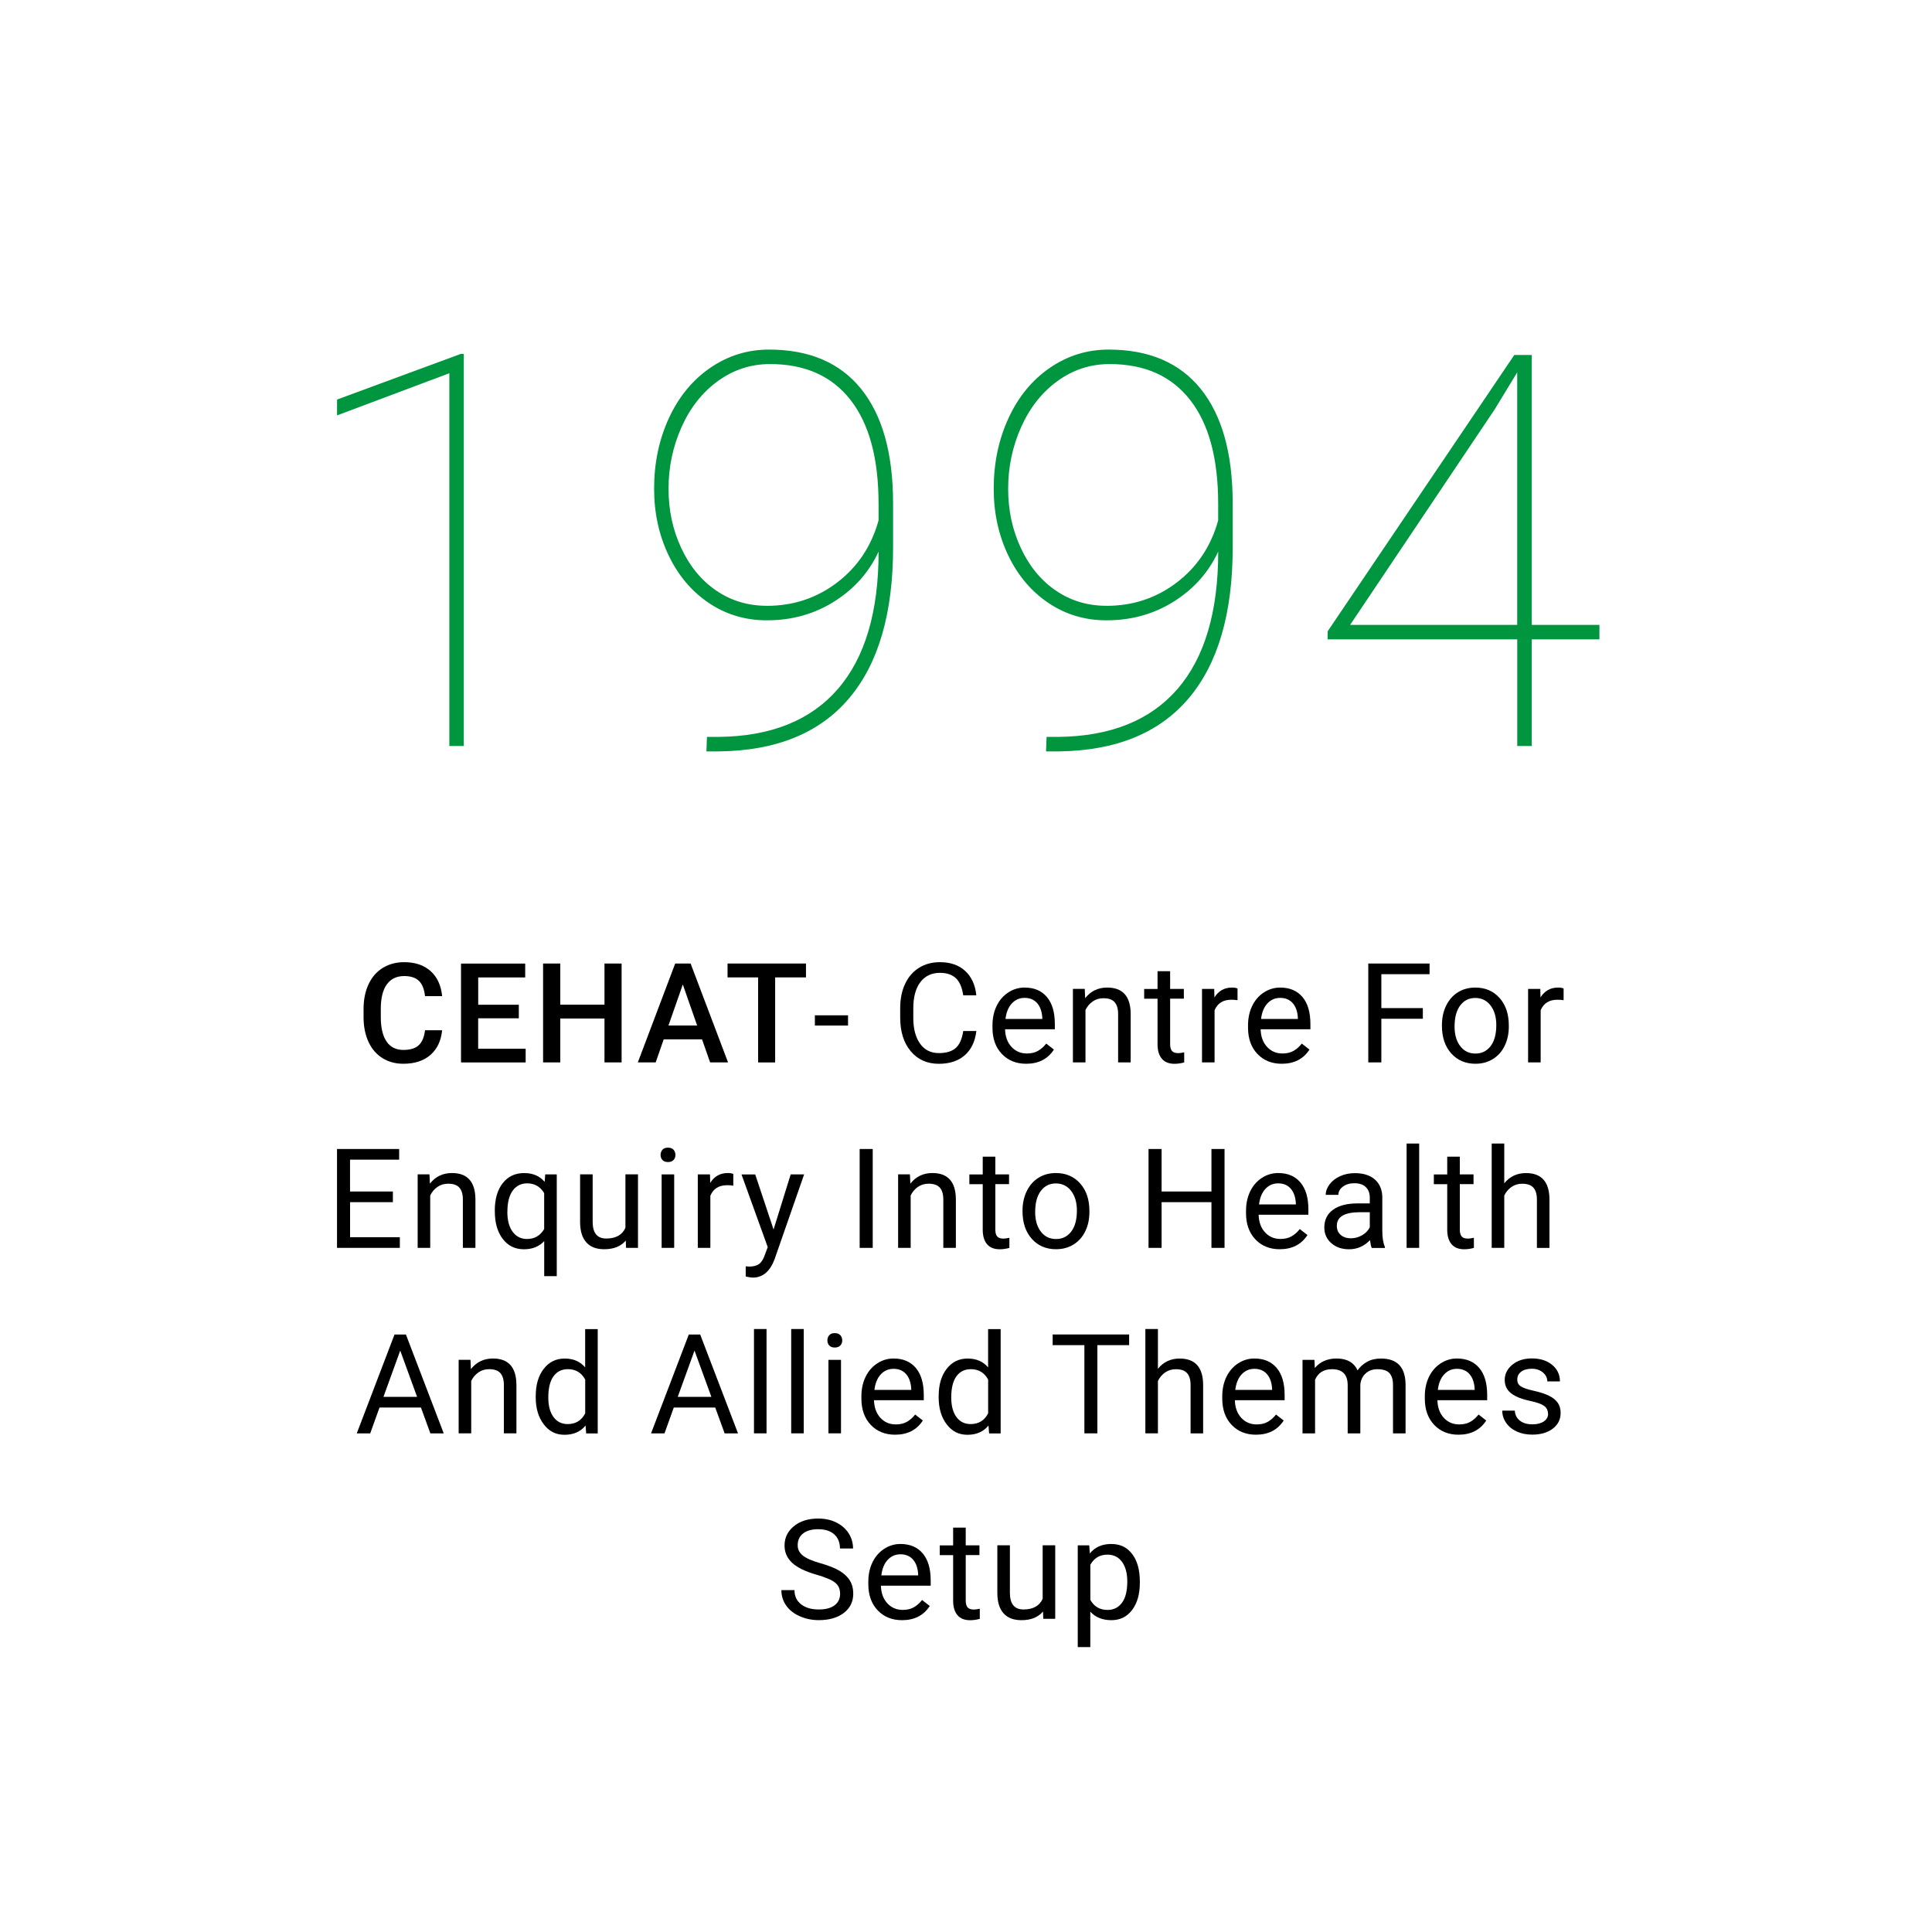 <?xml version="1.0" encoding="UTF-8"?><svg id="a" xmlns="http://www.w3.org/2000/svg" viewBox="0 0 500 500"><defs><style>.b,.c{stroke-width:0px;}.c{fill:#009640;}</style></defs><path class="c" d="m120.04,193.07h-3.75v-96.48l-29.06,10.91v-4.1l32.04-11.82h.76v101.48Z"/><path class="c" d="m227.38,142.75c-2.46,5.33-6.27,9.63-11.43,12.89-5.17,3.27-10.99,4.9-17.48,4.9-5.56,0-10.57-1.5-15.01-4.48-4.45-2.99-7.92-7.1-10.43-12.34-2.5-5.24-3.75-10.98-3.75-17.24,0-6.63,1.27-12.71,3.82-18.25,2.55-5.54,6.12-9.88,10.7-13.03,4.59-3.15,9.66-4.73,15.22-4.73,10.43,0,18.37,3.4,23.84,10.18,5.47,6.79,8.23,16.58,8.27,29.37v11.61c0,17.1-3.8,30.13-11.4,39.1s-18.79,13.54-33.57,13.73h-3.34l.14-3.75h2.99c13.53-.14,23.82-4.26,30.86-12.37,7.04-8.11,10.57-19.97,10.57-35.59Zm-28.92,14.04c6.86,0,12.93-2.02,18.21-6.05,5.28-4.03,8.85-9.38,10.7-16.06v-4.31c0-11.72-2.42-20.68-7.26-26.87-4.84-6.19-11.78-9.28-20.82-9.28-4.96,0-9.45,1.46-13.48,4.38-4.03,2.92-7.17,6.89-9.42,11.92-2.25,5.03-3.37,10.35-3.37,15.95s1.09,10.62,3.27,15.33c2.18,4.7,5.19,8.38,9.04,11.02s8.23,3.96,13.14,3.96Z"/><path class="c" d="m315.27,142.75c-2.46,5.33-6.27,9.63-11.43,12.89-5.17,3.27-10.99,4.9-17.48,4.9-5.56,0-10.57-1.5-15.01-4.48-4.45-2.99-7.92-7.1-10.43-12.34-2.5-5.24-3.75-10.98-3.75-17.24,0-6.63,1.27-12.71,3.82-18.25,2.55-5.54,6.12-9.88,10.7-13.03,4.59-3.15,9.66-4.73,15.22-4.73,10.43,0,18.37,3.4,23.84,10.18,5.47,6.79,8.23,16.58,8.27,29.37v11.61c0,17.1-3.8,30.13-11.4,39.1s-18.79,13.54-33.57,13.73h-3.34l.14-3.75h2.99c13.53-.14,23.82-4.26,30.86-12.37,7.04-8.11,10.57-19.97,10.57-35.59Zm-28.92,14.04c6.86,0,12.93-2.02,18.21-6.05,5.28-4.03,8.85-9.38,10.7-16.06v-4.31c0-11.72-2.42-20.68-7.26-26.87-4.84-6.19-11.78-9.28-20.82-9.28-4.96,0-9.45,1.46-13.48,4.38-4.03,2.92-7.17,6.89-9.42,11.92-2.25,5.03-3.37,10.35-3.37,15.95s1.09,10.62,3.27,15.33c2.18,4.7,5.19,8.38,9.04,11.02s8.23,3.96,13.14,3.96Z"/><path class="c" d="m396.41,161.72h17.52v3.75h-17.52v27.6h-3.75v-27.6h-49.07v-2.08l48.31-71.53h4.52v69.86Zm-46.99,0h43.23v-65.34l-5.84,9.59-37.4,55.75Z"/><path class="b" d="m114.42,266.62c-.26,2.73-1.27,4.86-3.02,6.39s-4.1,2.29-7.01,2.29c-2.04,0-3.83-.48-5.39-1.45s-2.75-2.34-3.59-4.12-1.28-3.85-1.32-6.21v-2.39c0-2.41.43-4.54,1.28-6.38s2.08-3.26,3.68-4.25,3.45-1.49,5.55-1.49c2.82,0,5.1.76,6.82,2.29s2.72,3.69,3.01,6.5h-4.43c-.21-1.84-.75-3.17-1.61-3.98s-2.12-1.22-3.79-1.22c-1.93,0-3.42.71-4.46,2.12s-1.57,3.49-1.59,6.22v2.27c0,2.77.5,4.88,1.49,6.33.99,1.46,2.44,2.18,4.35,2.18,1.75,0,3.06-.39,3.94-1.18s1.44-2.09,1.67-3.92h4.43Z"/><path class="b" d="m134.26,263.53h-10.51v7.88h12.29v3.55h-16.73v-25.59h16.61v3.59h-12.16v7.07h10.51v3.52Z"/><path class="b" d="m160.87,274.95h-4.43v-11.36h-11.44v11.36h-4.45v-25.59h4.45v10.65h11.44v-10.65h4.43v25.59Z"/><path class="b" d="m181.67,268.99h-9.91l-2.07,5.96h-4.62l9.67-25.59h3.99l9.69,25.59h-4.64l-2.09-5.96Zm-8.67-3.59h7.42l-3.71-10.62-3.71,10.62Z"/><path class="b" d="m208.59,252.95h-7.98v22.01h-4.41v-22.01h-7.91v-3.59h20.3v3.59Z"/><path class="b" d="m219.47,265.41h-8.58v-2.65h8.58v2.65Z"/><path class="b" d="m252.68,266.83c-.32,2.71-1.32,4.8-3,6.27s-3.92,2.21-6.71,2.21c-3.02,0-5.45-1.08-7.27-3.25s-2.73-5.07-2.73-8.7v-2.46c0-2.38.42-4.47,1.27-6.28s2.05-3.19,3.61-4.16,3.36-1.45,5.41-1.45c2.72,0,4.9.76,6.54,2.28s2.6,3.62,2.87,6.3h-3.39c-.29-2.04-.93-3.53-1.91-4.44s-2.35-1.38-4.1-1.38c-2.16,0-3.85.8-5.07,2.39-1.22,1.6-1.84,3.86-1.84,6.81v2.48c0,2.78.58,4.99,1.74,6.63s2.78,2.46,4.87,2.46c1.88,0,3.31-.42,4.32-1.27s1.67-2.33,2-4.44h3.39Z"/><path class="b" d="m265.57,275.3c-2.58,0-4.68-.85-6.29-2.54s-2.43-3.96-2.43-6.79v-.6c0-1.89.36-3.57,1.08-5.05s1.73-2.64,3.02-3.48,2.7-1.26,4.21-1.26c2.47,0,4.39.81,5.77,2.44s2.06,3.96,2.06,7v1.35h-12.88c.05,1.88.59,3.39,1.64,4.54s2.38,1.73,4,1.73c1.15,0,2.12-.23,2.92-.7s1.49-1.09,2.09-1.86l1.99,1.55c-1.59,2.45-3.98,3.67-7.17,3.67Zm-.4-17.05c-1.31,0-2.41.48-3.3,1.43s-1.44,2.29-1.65,4.02h9.53v-.25c-.09-1.65-.54-2.93-1.34-3.84s-1.88-1.36-3.23-1.36Z"/><path class="b" d="m280.73,255.93l.11,2.39c1.45-1.83,3.35-2.74,5.7-2.74,4.02,0,6.05,2.27,6.08,6.8v12.57h-3.25v-12.59c-.01-1.37-.33-2.38-.94-3.04s-1.57-.98-2.87-.98c-1.05,0-1.98.28-2.78.84s-1.42,1.3-1.86,2.21v13.55h-3.25v-19.02h3.08Z"/><path class="b" d="m302.83,251.33v4.61h3.55v2.51h-3.55v11.81c0,.76.16,1.33.47,1.72.32.38.86.57,1.62.57.38,0,.89-.07,1.55-.21v2.62c-.86.23-1.69.35-2.5.35-1.45,0-2.55-.44-3.29-1.32s-1.11-2.13-1.11-3.74v-11.79h-3.46v-2.51h3.46v-4.61h3.25Z"/><path class="b" d="m320.27,258.85c-.49-.08-1.03-.12-1.6-.12-2.13,0-3.58.91-4.34,2.72v13.5h-3.25v-19.02h3.16l.05,2.2c1.07-1.7,2.58-2.55,4.54-2.55.63,0,1.11.08,1.44.25v3.02Z"/><path class="b" d="m331.71,275.3c-2.58,0-4.68-.85-6.29-2.54s-2.43-3.96-2.43-6.79v-.6c0-1.89.36-3.57,1.08-5.05s1.73-2.64,3.02-3.48,2.7-1.26,4.21-1.26c2.47,0,4.39.81,5.77,2.44s2.06,3.96,2.06,7v1.35h-12.88c.05,1.88.59,3.39,1.64,4.54s2.38,1.73,4,1.73c1.15,0,2.12-.23,2.92-.7s1.49-1.09,2.09-1.86l1.99,1.55c-1.59,2.45-3.98,3.67-7.17,3.67Zm-.4-17.05c-1.31,0-2.41.48-3.3,1.43s-1.44,2.29-1.65,4.02h9.53v-.25c-.09-1.65-.54-2.93-1.34-3.84s-1.88-1.36-3.23-1.36Z"/><path class="b" d="m368.23,263.65h-10.74v11.3h-3.38v-25.59h15.86v2.76h-12.48v8.77h10.74v2.76Z"/><path class="b" d="m373.17,265.27c0-1.86.37-3.54,1.1-5.03s1.75-2.64,3.06-3.45,2.8-1.21,4.47-1.21c2.59,0,4.68.9,6.28,2.69s2.4,4.18,2.4,7.15v.23c0,1.85-.35,3.51-1.06,4.98s-1.72,2.62-3.04,3.44-2.83,1.23-4.54,1.23c-2.58,0-4.67-.9-6.27-2.69s-2.4-4.17-2.4-7.12v-.23Zm3.27.39c0,2.11.49,3.8,1.47,5.08s2.29,1.92,3.93,1.92,2.96-.65,3.94-1.94,1.46-3.11,1.46-5.44c0-2.09-.5-3.78-1.49-5.07s-2.31-1.94-3.95-1.94-2.9.64-3.88,1.92-1.48,3.11-1.48,5.48Z"/><path class="b" d="m404.66,258.85c-.49-.08-1.03-.12-1.6-.12-2.13,0-3.58.91-4.34,2.72v13.5h-3.25v-19.02h3.16l.05,2.2c1.07-1.7,2.58-2.55,4.54-2.55.63,0,1.11.08,1.44.25v3.02Z"/><path class="b" d="m101.69,311.12h-11.09v9.07h12.88v2.76h-16.26v-25.59h16.08v2.76h-12.71v8.24h11.09v2.76Z"/><path class="b" d="m111.15,303.93l.11,2.39c1.45-1.83,3.35-2.74,5.7-2.74,4.02,0,6.05,2.27,6.08,6.8v12.57h-3.25v-12.59c-.01-1.37-.33-2.38-.94-3.04s-1.57-.98-2.87-.98c-1.05,0-1.98.28-2.78.84s-1.42,1.3-1.86,2.21v13.55h-3.25v-19.02h3.08Z"/><path class="b" d="m128.05,313.29c0-2.99.69-5.35,2.06-7.09s3.21-2.61,5.52-2.61,4.03.76,5.33,2.27l.14-1.92h2.99v26.33h-3.25v-9.07c-1.31,1.41-3.06,2.11-5.24,2.11-2.3,0-4.13-.89-5.49-2.68s-2.05-4.16-2.05-7.11v-.23Zm3.25.37c0,2.18.46,3.89,1.38,5.13s2.16,1.86,3.72,1.86c1.93,0,3.41-.86,4.43-2.57v-9.32c-1.03-1.68-2.5-2.51-4.39-2.51-1.57,0-2.82.62-3.74,1.87s-1.39,3.09-1.39,5.53Z"/><path class="b" d="m161.94,321.07c-1.27,1.49-3.12,2.23-5.57,2.23-2.03,0-3.57-.59-4.63-1.77s-1.6-2.92-1.61-5.23v-12.38h3.25v12.29c0,2.88,1.17,4.32,3.52,4.32,2.48,0,4.14-.93,4.96-2.78v-13.83h3.25v19.02h-3.09l-.07-1.88Z"/><path class="b" d="m170.96,298.89c0-.53.16-.97.48-1.34s.8-.54,1.43-.54,1.11.18,1.44.54.49.81.49,1.34-.16.97-.49,1.32-.81.53-1.44.53-1.11-.18-1.43-.53-.48-.79-.48-1.32Zm3.52,24.06h-3.25v-19.02h3.25v19.02Z"/><path class="b" d="m189.78,306.85c-.49-.08-1.03-.12-1.6-.12-2.13,0-3.58.91-4.34,2.72v13.5h-3.25v-19.02h3.16l.05,2.2c1.07-1.7,2.58-2.55,4.54-2.55.63,0,1.11.08,1.44.25v3.02Z"/><path class="b" d="m200.2,318.19l4.43-14.26h3.48l-7.65,21.96c-1.18,3.16-3.06,4.75-5.64,4.75l-.62-.05-1.21-.23v-2.64l.88.07c1.1,0,1.96-.22,2.58-.67s1.12-1.26,1.52-2.44l.72-1.93-6.79-18.81h3.55l4.75,14.26Z"/><path class="b" d="m225.86,322.95h-3.38v-25.59h3.38v25.59Z"/><path class="b" d="m235.49,303.93l.11,2.39c1.45-1.83,3.35-2.74,5.7-2.74,4.02,0,6.05,2.27,6.08,6.8v12.57h-3.25v-12.59c-.01-1.37-.33-2.38-.94-3.04s-1.57-.98-2.87-.98c-1.05,0-1.98.28-2.78.84s-1.42,1.3-1.86,2.21v13.55h-3.25v-19.02h3.08Z"/><path class="b" d="m257.59,299.33v4.61h3.55v2.51h-3.55v11.81c0,.76.16,1.33.47,1.72.32.38.86.57,1.62.57.38,0,.89-.07,1.55-.21v2.62c-.86.23-1.69.35-2.5.35-1.45,0-2.55-.44-3.29-1.32s-1.11-2.13-1.11-3.74v-11.79h-3.46v-2.51h3.46v-4.61h3.25Z"/><path class="b" d="m264.63,313.27c0-1.86.37-3.54,1.1-5.03s1.75-2.64,3.06-3.45,2.8-1.21,4.47-1.21c2.59,0,4.68.9,6.28,2.69s2.4,4.18,2.4,7.15v.23c0,1.85-.35,3.51-1.06,4.98s-1.72,2.62-3.04,3.44-2.83,1.23-4.54,1.23c-2.58,0-4.67-.9-6.27-2.69s-2.4-4.17-2.4-7.12v-.23Zm3.27.39c0,2.11.49,3.8,1.47,5.08s2.29,1.92,3.93,1.92,2.96-.65,3.94-1.94,1.46-3.11,1.46-5.44c0-2.09-.5-3.78-1.49-5.07s-2.31-1.94-3.95-1.94-2.9.64-3.88,1.92-1.48,3.11-1.48,5.48Z"/><path class="b" d="m316.91,322.95h-3.39v-11.83h-12.9v11.83h-3.38v-25.59h3.38v11h12.9v-11h3.39v25.59Z"/><path class="b" d="m331.19,323.3c-2.58,0-4.68-.85-6.29-2.54s-2.43-3.96-2.43-6.79v-.6c0-1.89.36-3.57,1.08-5.05s1.73-2.64,3.02-3.48,2.7-1.26,4.21-1.26c2.47,0,4.39.81,5.77,2.44s2.06,3.96,2.06,7v1.35h-12.88c.05,1.88.59,3.39,1.64,4.54s2.38,1.73,4,1.73c1.15,0,2.12-.23,2.92-.7s1.49-1.09,2.09-1.86l1.99,1.55c-1.59,2.45-3.98,3.67-7.17,3.67Zm-.4-17.05c-1.31,0-2.41.48-3.3,1.43s-1.44,2.29-1.65,4.02h9.53v-.25c-.09-1.65-.54-2.93-1.34-3.84s-1.88-1.36-3.23-1.36Z"/><path class="b" d="m355.01,322.95c-.19-.38-.34-1.04-.46-2-1.51,1.57-3.32,2.36-5.41,2.36-1.88,0-3.41-.53-4.61-1.59s-1.8-2.41-1.8-4.03c0-1.98.75-3.52,2.26-4.61s3.62-1.64,6.35-1.64h3.16v-1.49c0-1.14-.34-2.04-1.02-2.72s-1.68-1.01-3.01-1.01c-1.16,0-2.13.29-2.92.88s-1.18,1.29-1.18,2.13h-3.27c0-.95.34-1.87,1.01-2.75s1.59-1.58,2.74-2.1,2.42-.77,3.81-.77c2.19,0,3.91.55,5.15,1.64s1.89,2.6,1.93,4.53v8.75c0,1.75.22,3.13.67,4.17v.28h-3.41Zm-5.4-2.48c1.02,0,1.99-.26,2.9-.79s1.58-1.21,1.99-2.06v-3.9h-2.55c-3.98,0-5.98,1.17-5.98,3.5,0,1.02.34,1.82,1.02,2.39s1.55.86,2.62.86Z"/><path class="b" d="m367.28,322.95h-3.25v-27h3.25v27Z"/><path class="b" d="m377.8,299.33v4.61h3.55v2.51h-3.55v11.81c0,.76.16,1.33.47,1.72.32.38.86.57,1.62.57.38,0,.89-.07,1.55-.21v2.62c-.86.23-1.69.35-2.5.35-1.45,0-2.55-.44-3.29-1.32s-1.11-2.13-1.11-3.74v-11.79h-3.46v-2.51h3.46v-4.61h3.25Z"/><path class="b" d="m389.3,306.24c1.44-1.77,3.32-2.65,5.62-2.65,4.02,0,6.05,2.27,6.08,6.8v12.57h-3.25v-12.59c-.01-1.37-.33-2.38-.94-3.04s-1.57-.98-2.87-.98c-1.05,0-1.98.28-2.78.84s-1.42,1.3-1.86,2.21v13.55h-3.25v-27h3.25v10.28Z"/><path class="b" d="m108.94,364.26h-10.72l-2.41,6.7h-3.48l9.77-25.59h2.95l9.79,25.59h-3.46l-2.44-6.7Zm-9.7-2.76h8.7l-4.36-11.97-4.34,11.97Z"/><path class="b" d="m121.76,351.93l.11,2.39c1.45-1.83,3.35-2.74,5.7-2.74,4.02,0,6.05,2.27,6.08,6.8v12.57h-3.25v-12.59c-.01-1.37-.33-2.38-.94-3.04s-1.57-.98-2.87-.98c-1.05,0-1.98.28-2.78.84s-1.42,1.3-1.86,2.21v13.55h-3.25v-19.02h3.08Z"/><path class="b" d="m138.65,361.29c0-2.92.69-5.26,2.07-7.04s3.19-2.66,5.43-2.66,3.99.76,5.29,2.29v-9.91h3.25v27h-2.99l-.16-2.04c-1.3,1.59-3.11,2.39-5.43,2.39s-4-.9-5.39-2.71-2.08-4.16-2.08-7.07v-.25Zm3.25.37c0,2.16.45,3.84,1.34,5.06s2.12,1.83,3.69,1.83c2.06,0,3.57-.93,4.52-2.78v-8.74c-.97-1.79-2.47-2.69-4.48-2.69-1.59,0-2.84.62-3.73,1.85s-1.34,3.05-1.34,5.47Z"/><path class="b" d="m185.1,364.26h-10.72l-2.41,6.7h-3.48l9.77-25.59h2.95l9.79,25.59h-3.46l-2.44-6.7Zm-9.7-2.76h8.7l-4.36-11.97-4.34,11.97Z"/><path class="b" d="m198.38,370.95h-3.25v-27h3.25v27Z"/><path class="b" d="m208.01,370.95h-3.25v-27h3.25v27Z"/><path class="b" d="m214.13,346.89c0-.53.16-.97.48-1.34s.8-.54,1.43-.54,1.11.18,1.44.54.49.81.49,1.34-.16.97-.49,1.32-.81.53-1.44.53-1.11-.18-1.43-.53-.48-.79-.48-1.32Zm3.52,24.06h-3.25v-19.02h3.25v19.02Z"/><path class="b" d="m231.65,371.3c-2.58,0-4.68-.85-6.29-2.54s-2.43-3.96-2.43-6.79v-.6c0-1.89.36-3.57,1.08-5.05s1.73-2.64,3.02-3.48,2.7-1.26,4.21-1.26c2.47,0,4.39.81,5.77,2.44s2.06,3.96,2.06,7v1.35h-12.88c.05,1.88.59,3.39,1.64,4.54s2.38,1.73,4,1.73c1.15,0,2.12-.23,2.92-.7s1.49-1.09,2.09-1.86l1.99,1.55c-1.59,2.45-3.98,3.67-7.17,3.67Zm-.4-17.05c-1.31,0-2.41.48-3.3,1.43s-1.44,2.29-1.65,4.02h9.53v-.25c-.09-1.65-.54-2.93-1.34-3.84s-1.88-1.36-3.23-1.36Z"/><path class="b" d="m242.93,361.29c0-2.92.69-5.26,2.07-7.04s3.19-2.66,5.43-2.66,3.99.76,5.29,2.29v-9.91h3.25v27h-2.99l-.16-2.04c-1.3,1.59-3.11,2.39-5.43,2.39s-4-.9-5.39-2.71-2.08-4.16-2.08-7.07v-.25Zm3.25.37c0,2.16.45,3.84,1.34,5.06s2.12,1.83,3.69,1.83c2.06,0,3.57-.93,4.52-2.78v-8.74c-.97-1.79-2.47-2.69-4.48-2.69-1.59,0-2.84.62-3.73,1.85s-1.34,3.05-1.34,5.47Z"/><path class="b" d="m292.23,348.12h-8.23v22.83h-3.36v-22.83h-8.21v-2.76h19.79v2.76Z"/><path class="b" d="m299.67,354.24c1.44-1.77,3.32-2.65,5.62-2.65,4.02,0,6.05,2.27,6.08,6.8v12.57h-3.25v-12.59c-.01-1.37-.33-2.38-.94-3.04s-1.57-.98-2.87-.98c-1.05,0-1.98.28-2.78.84s-1.42,1.3-1.86,2.21v13.55h-3.25v-27h3.25v10.28Z"/><path class="b" d="m325.04,371.3c-2.58,0-4.68-.85-6.29-2.54s-2.43-3.96-2.43-6.79v-.6c0-1.89.36-3.57,1.08-5.05s1.73-2.64,3.02-3.48,2.7-1.26,4.21-1.26c2.47,0,4.39.81,5.77,2.44s2.06,3.96,2.06,7v1.35h-12.88c.05,1.88.59,3.39,1.64,4.54s2.38,1.73,4,1.73c1.15,0,2.12-.23,2.92-.7s1.49-1.09,2.09-1.86l1.99,1.55c-1.59,2.45-3.98,3.67-7.17,3.67Zm-.4-17.05c-1.31,0-2.41.48-3.3,1.43s-1.44,2.29-1.65,4.02h9.53v-.25c-.09-1.65-.54-2.93-1.34-3.84s-1.88-1.36-3.23-1.36Z"/><path class="b" d="m340.18,351.93l.09,2.11c1.39-1.64,3.28-2.46,5.64-2.46,2.66,0,4.47,1.02,5.43,3.06.63-.91,1.46-1.65,2.47-2.21s2.21-.84,3.59-.84c4.17,0,6.29,2.21,6.36,6.63v12.74h-3.25v-12.55c0-1.36-.31-2.38-.93-3.05s-1.66-1.01-3.13-1.01c-1.21,0-2.21.36-3.01,1.08s-1.26,1.69-1.39,2.91v12.62h-3.27v-12.46c0-2.77-1.35-4.15-4.06-4.15-2.13,0-3.59.91-4.38,2.72v13.89h-3.25v-19.02h3.08Z"/><path class="b" d="m377.46,371.3c-2.58,0-4.68-.85-6.29-2.54s-2.43-3.96-2.43-6.79v-.6c0-1.89.36-3.57,1.08-5.05s1.73-2.64,3.02-3.48,2.7-1.26,4.21-1.26c2.47,0,4.39.81,5.77,2.44s2.06,3.96,2.06,7v1.35h-12.88c.05,1.88.59,3.39,1.64,4.54s2.38,1.73,4,1.73c1.15,0,2.12-.23,2.92-.7s1.49-1.09,2.09-1.86l1.99,1.55c-1.59,2.45-3.98,3.67-7.17,3.67Zm-.4-17.05c-1.31,0-2.41.48-3.3,1.43s-1.44,2.29-1.65,4.02h9.53v-.25c-.09-1.65-.54-2.93-1.34-3.84s-1.88-1.36-3.23-1.36Z"/><path class="b" d="m400.62,365.91c0-.88-.33-1.56-.99-2.05s-1.82-.91-3.46-1.26-2.95-.77-3.92-1.27-1.68-1.08-2.14-1.76-.69-1.49-.69-2.43c0-1.56.66-2.88,1.98-3.96s3-1.62,5.05-1.62c2.16,0,3.91.56,5.25,1.67s2.01,2.54,2.01,4.27h-3.27c0-.89-.38-1.66-1.13-2.3s-1.71-.97-2.86-.97-2.11.26-2.78.77-1,1.19-1,2.02c0,.79.31,1.38.93,1.78s1.74.78,3.37,1.14,2.94.8,3.95,1.3,1.75,1.11,2.24,1.82.73,1.57.73,2.59c0,1.7-.68,3.06-2.04,4.09s-3.12,1.54-5.29,1.54c-1.52,0-2.87-.27-4.04-.81s-2.09-1.29-2.75-2.26-.99-2.01-.99-3.14h3.25c.06,1.09.5,1.95,1.31,2.59s1.89.96,3.23.96c1.23,0,2.22-.25,2.96-.75s1.12-1.16,1.12-2Z"/><path class="b" d="m211.34,407.54c-2.89-.83-5-1.85-6.32-3.07s-1.98-2.71-1.98-4.49c0-2.02.81-3.68,2.42-5s3.71-1.98,6.28-1.98c1.76,0,3.33.34,4.7,1.02s2.44,1.62,3.2,2.81,1.13,2.5,1.13,3.92h-3.39c0-1.55-.49-2.77-1.48-3.66s-2.37-1.33-4.17-1.33c-1.66,0-2.96.37-3.89,1.1-.93.73-1.4,1.75-1.4,3.06,0,1.04.44,1.93,1.33,2.65s2.39,1.38,4.52,1.98,3.79,1.26,4.99,1.98,2.09,1.56,2.67,2.52.87,2.09.87,3.39c0,2.07-.81,3.74-2.43,4.98s-3.78,1.87-6.49,1.87c-1.76,0-3.4-.34-4.92-1.01s-2.7-1.6-3.52-2.77-1.24-2.5-1.24-3.99h3.39c0,1.55.57,2.77,1.71,3.67s2.67,1.34,4.58,1.34c1.78,0,3.15-.36,4.1-1.09s1.42-1.72,1.42-2.97-.44-2.22-1.32-2.91-2.47-1.36-4.78-2.03Z"/><path class="b" d="m233.44,419.3c-2.58,0-4.68-.85-6.29-2.54s-2.43-3.96-2.43-6.79v-.6c0-1.89.36-3.57,1.08-5.05s1.73-2.64,3.02-3.48,2.7-1.26,4.21-1.26c2.47,0,4.39.81,5.77,2.44s2.06,3.96,2.06,7v1.35h-12.88c.05,1.88.59,3.39,1.64,4.54s2.38,1.73,4,1.73c1.15,0,2.12-.23,2.92-.7s1.49-1.09,2.09-1.86l1.99,1.55c-1.59,2.45-3.98,3.67-7.17,3.67Zm-.4-17.05c-1.31,0-2.41.48-3.3,1.43s-1.44,2.29-1.65,4.02h9.53v-.25c-.09-1.65-.54-2.93-1.34-3.84s-1.88-1.36-3.23-1.36Z"/><path class="b" d="m249.93,395.33v4.61h3.55v2.51h-3.55v11.81c0,.76.16,1.33.47,1.72.32.38.86.57,1.62.57.38,0,.89-.07,1.55-.21v2.62c-.86.23-1.69.35-2.5.35-1.45,0-2.55-.44-3.29-1.32s-1.11-2.13-1.11-3.74v-11.79h-3.46v-2.51h3.46v-4.61h3.25Z"/><path class="b" d="m269.92,417.07c-1.27,1.49-3.12,2.23-5.57,2.23-2.03,0-3.57-.59-4.63-1.77s-1.6-2.92-1.61-5.23v-12.38h3.25v12.29c0,2.88,1.17,4.32,3.52,4.32,2.48,0,4.14-.93,4.96-2.78v-13.83h3.25v19.02h-3.09l-.07-1.88Z"/><path class="b" d="m294.99,409.65c0,2.89-.66,5.23-1.99,7s-3.12,2.65-5.38,2.65-4.12-.73-5.45-2.2v9.16h-3.25v-26.33h2.97l.16,2.11c1.32-1.64,3.16-2.46,5.52-2.46s4.09.86,5.42,2.58,2,4.12,2,7.19v.3Zm-3.25-.37c0-2.14-.46-3.84-1.37-5.08s-2.17-1.86-3.76-1.86c-1.97,0-3.45.87-4.43,2.62v9.09c.97,1.73,2.46,2.6,4.46,2.6,1.56,0,2.8-.62,3.72-1.85s1.38-3.07,1.38-5.51Z"/></svg>
